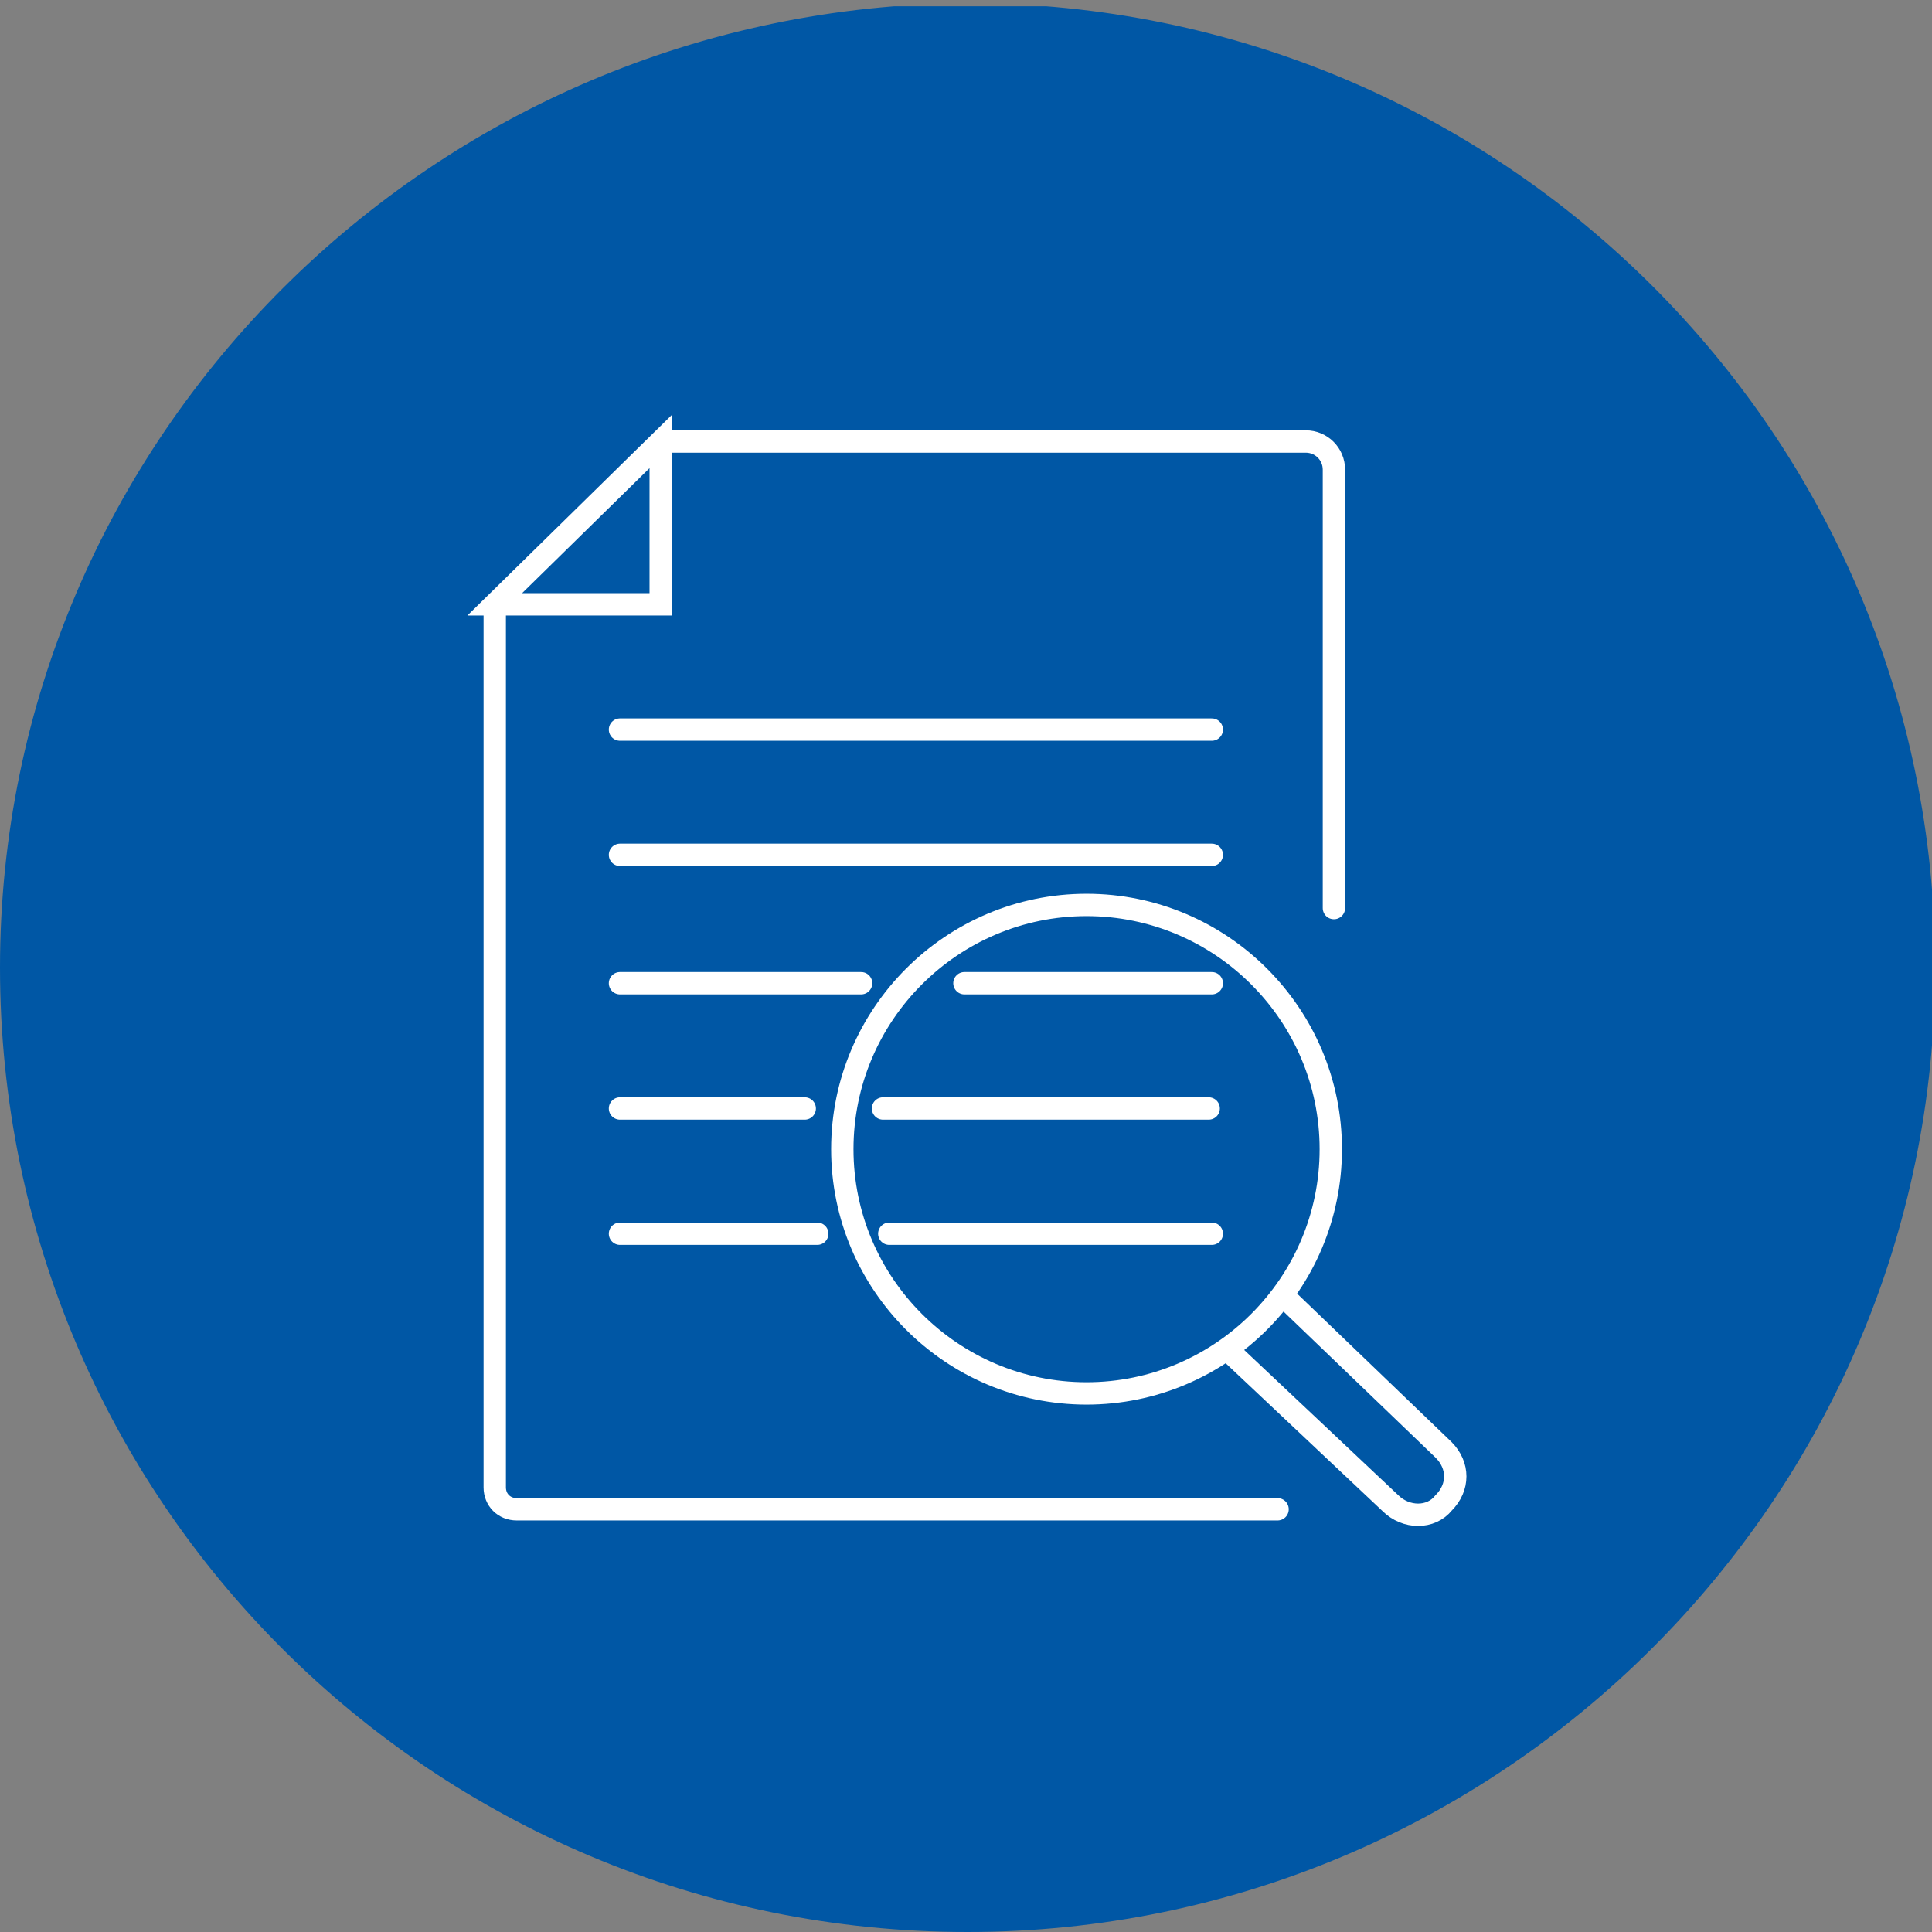 <?xml version="1.0" encoding="utf-8"?>
<!-- Generator: Adobe Illustrator 24.0.1, SVG Export Plug-In . SVG Version: 6.00 Build 0)  -->
<svg version="1.1" id="Слой_1" xmlns="http://www.w3.org/2000/svg" xmlns:xlink="http://www.w3.org/1999/xlink" x="0px" y="0px"
	 viewBox="0 0 61.7 61.7" style="enable-background:new 0 0 61.7 61.7;" xml:space="preserve">
<rect x="0" y="0" width="61.7" height="61.7" fill="#808080" stroke="none"/>
<style type="text/css">
	.st0{clip-path:url(#SVGID_2_);fill:#0057A5;}
	.st1{clip-path:url(#SVGID_2_);fill:none;stroke:#FFFFFF;stroke-width:0.714;stroke-linecap:round;stroke-miterlimit:10;}
</style>
<g>
	<g>
		<defs>
			<rect id="SVGID_1_" y="0.2" width="61.7" height="61.5"/>
		</defs>
		<clipPath id="SVGID_2_">
			<use xlink:href="#SVGID_1_"  style="overflow:visible;"/>
		</clipPath>
		<path class="st0" d="M30.9,61.7c17,0,30.9-13.8,30.9-30.8c0-17-13.8-30.8-30.9-30.8C13.8,0.2,0,14,0,30.9
			C0,47.9,13.8,61.7,30.9,61.7"/>
		<path class="st0" d="M19.8,39.4h6.3 M28.4,39.4h10.3 M19.8,35.4h5.9 M28.2,35.4h10.4 M39.2,43.1l5.2,4.9c0.5,0.5,1.3,0.5,1.7,0
			c0.5-0.5,0.5-1.2,0-1.7L41,41.4 M19.8,31.4h7.7 M30.8,31.4h7.9 M19.8,27.3h18.9 M19.8,23.3h18.9 M15.8,19.3l5.3-5.2v5.2H15.8z
			 M21.1,14.1h20.6c0.5,0,0.9,0.4,0.9,0.9v14 M40.8,48.2H16.5c-0.4,0-0.7-0.3-0.7-0.7V19.3 M42.5,36.7c0,4.3-3.5,7.8-7.8,7.8
			s-7.8-3.5-7.8-7.8s3.5-7.8,7.8-7.8S42.5,32.4,42.5,36.7"/>
		<path class="st1" d="M19.8,39.4h6.3 M28.4,39.4h10.3 M19.8,35.4h5.9 M28.2,35.4h10.4 M39.2,43.1l5.2,4.9c0.5,0.5,1.3,0.5,1.7,0
			c0.5-0.5,0.5-1.2,0-1.7L41,41.4 M19.8,31.4h7.7 M30.8,31.4h7.9 M19.8,27.3h18.9 M19.8,23.3h18.9 M15.8,19.3l5.3-5.2v5.2H15.8z
			 M21.1,14.1h20.6c0.5,0,0.9,0.4,0.9,0.9v14 M40.8,48.2H16.5c-0.4,0-0.7-0.3-0.7-0.7V19.3 M42.5,36.7c0,4.3-3.5,7.8-7.8,7.8
			s-7.8-3.5-7.8-7.8s3.5-7.8,7.8-7.8S42.5,32.4,42.5,36.7z"/>
	</g>
</g>
</svg>
